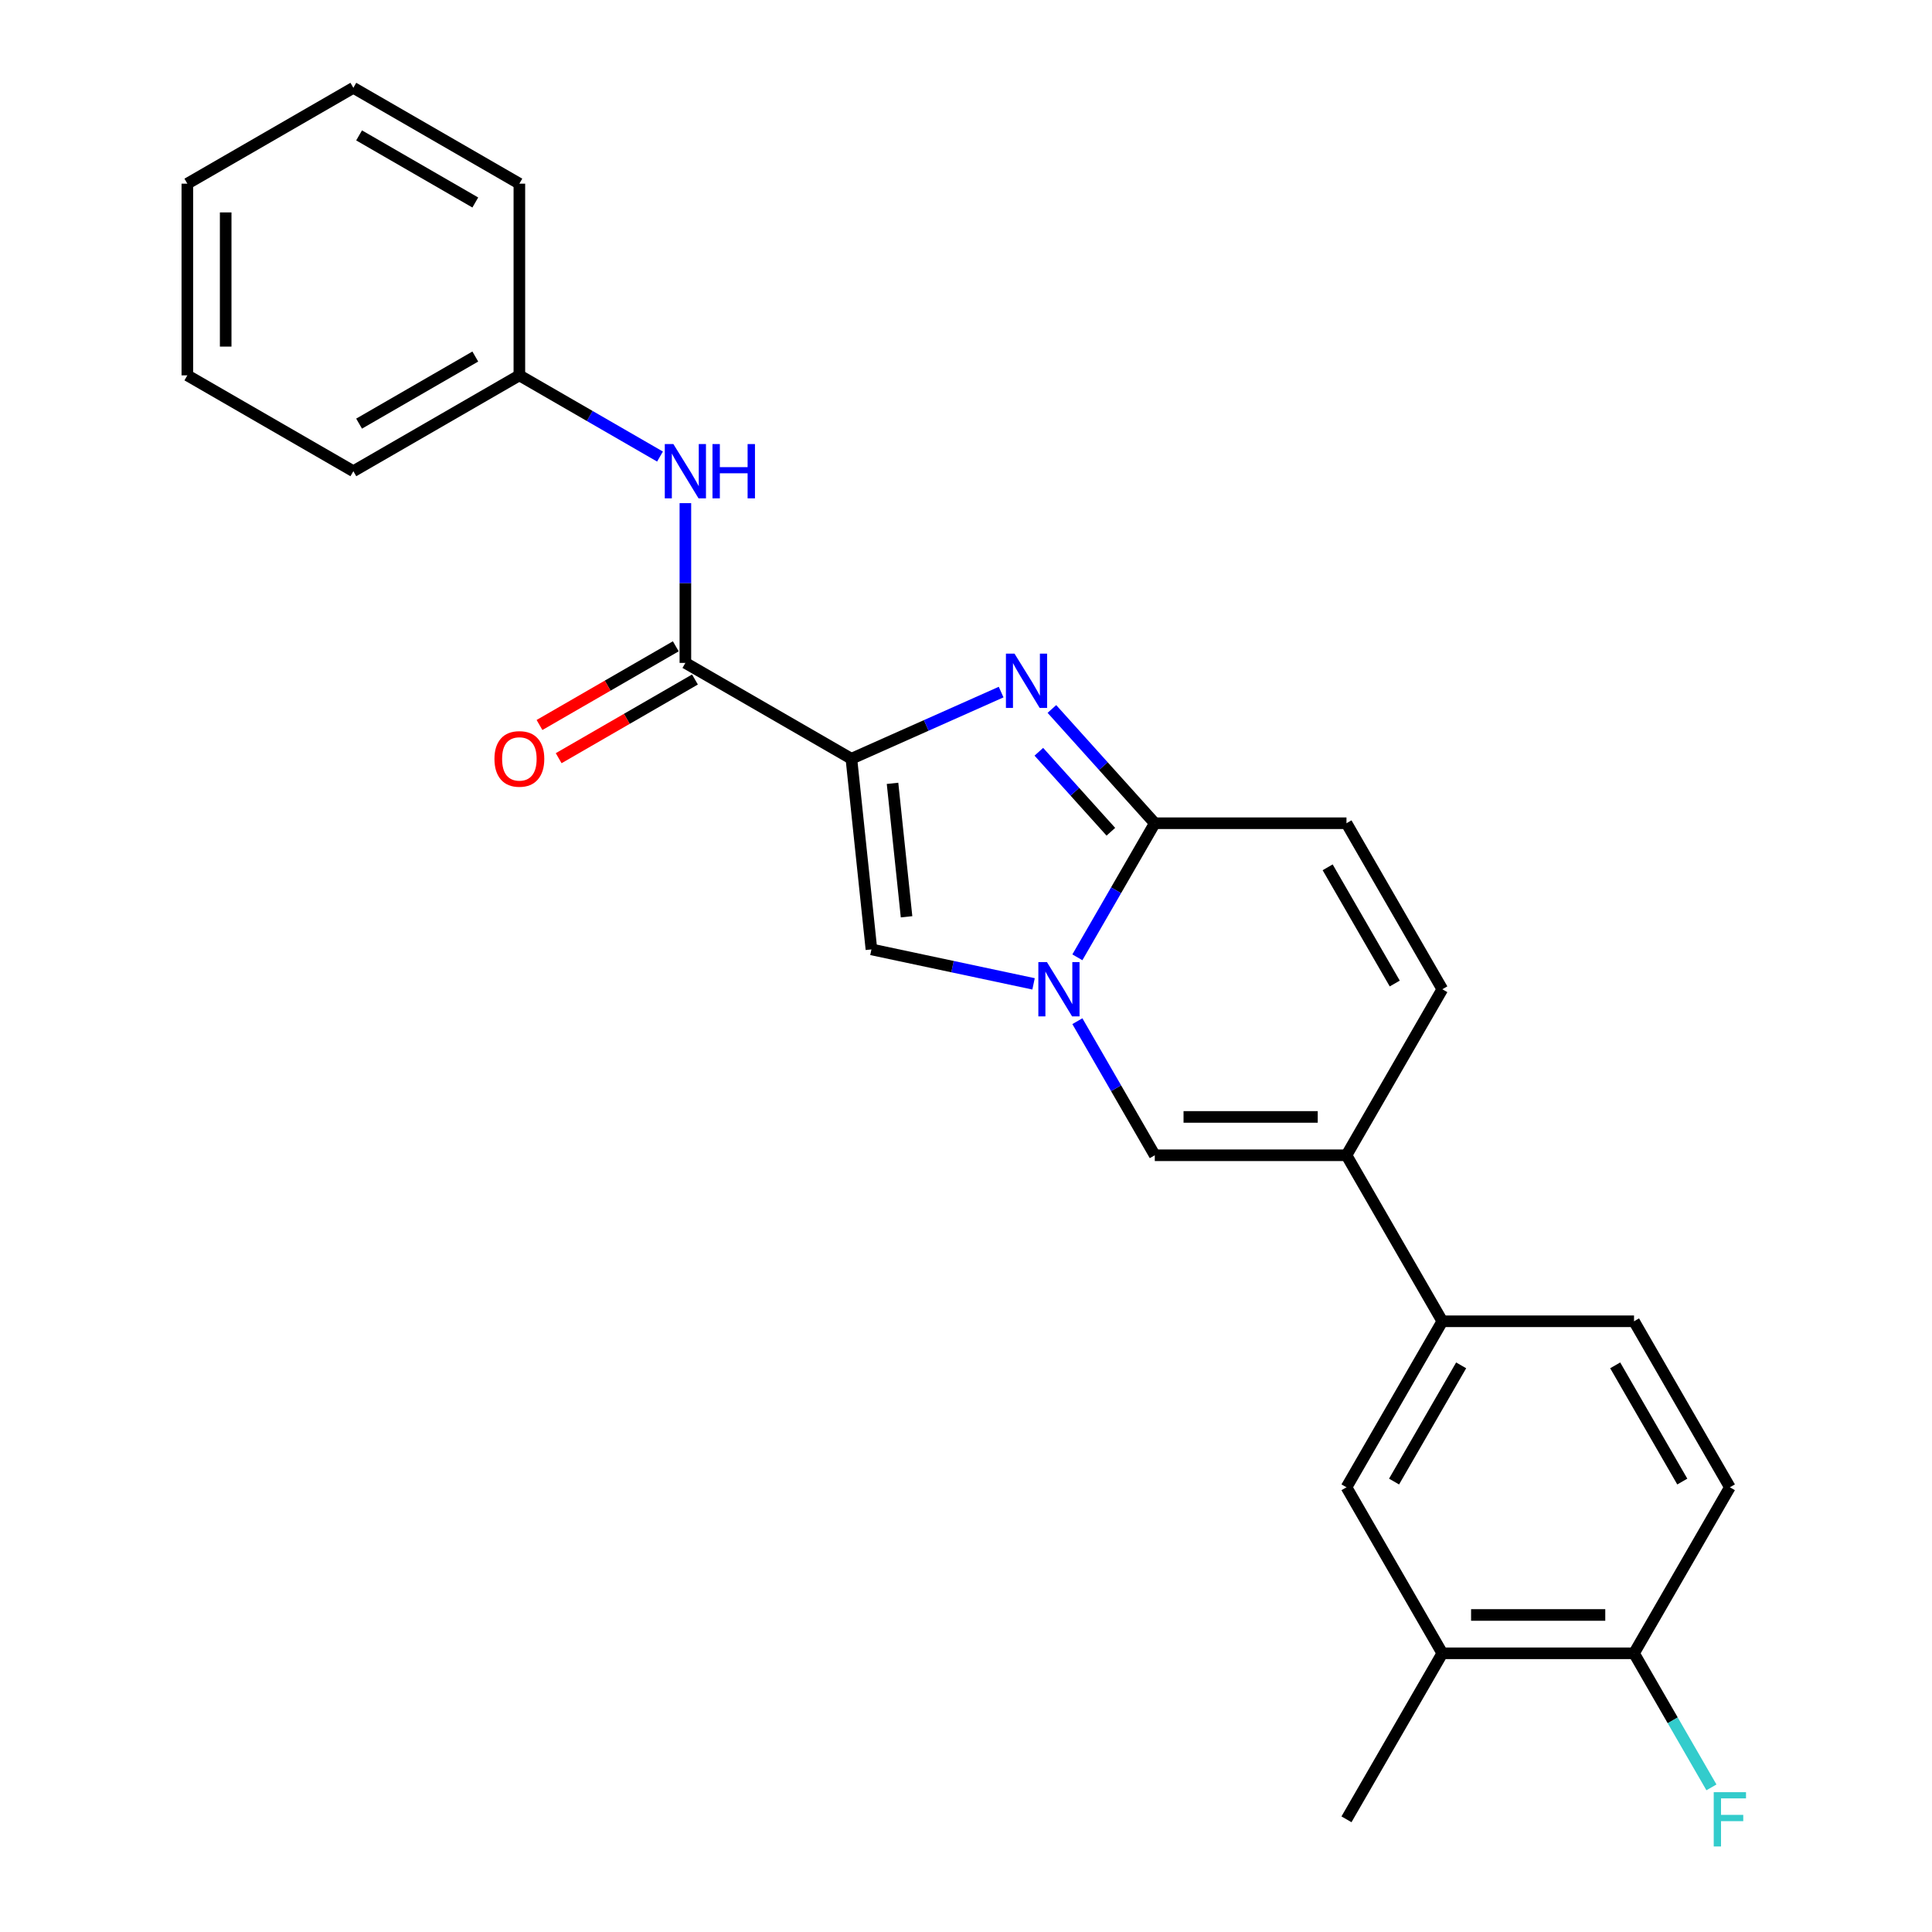 <?xml version='1.0' encoding='iso-8859-1'?>
<svg version='1.1' baseProfile='full'
              xmlns='http://www.w3.org/2000/svg'
                      xmlns:rdkit='http://www.rdkit.org/xml'
                      xmlns:xlink='http://www.w3.org/1999/xlink'
                  xml:space='preserve'
width='1000px' height='1000px' viewBox='0 0 1000 1000'>
<!-- END OF HEADER -->
<rect style='opacity:1.0;fill:#FFFFFF;stroke:none' width='1000' height='1000' x='0' y='0'> </rect>
<path class='bond-0' d='M 96.968,194.286 L 96.968,95.065' style='fill:none;fill-rule:evenodd;stroke:#000000;stroke-width:6px;stroke-linecap:butt;stroke-linejoin:miter;stroke-opacity:1' />
<path class='bond-0' d='M 116.813,179.403 L 116.813,109.948' style='fill:none;fill-rule:evenodd;stroke:#000000;stroke-width:6px;stroke-linecap:butt;stroke-linejoin:miter;stroke-opacity:1' />
<path class='bond-1' d='M 96.968,194.286 L 182.896,243.897' style='fill:none;fill-rule:evenodd;stroke:#000000;stroke-width:6px;stroke-linecap:butt;stroke-linejoin:miter;stroke-opacity:1' />
<path class='bond-2' d='M 349.791,334.525 L 314.517,354.891' style='fill:none;fill-rule:evenodd;stroke:#000000;stroke-width:6px;stroke-linecap:butt;stroke-linejoin:miter;stroke-opacity:1' />
<path class='bond-2' d='M 314.517,354.891 L 279.243,375.256' style='fill:none;fill-rule:evenodd;stroke:#FF0000;stroke-width:6px;stroke-linecap:butt;stroke-linejoin:miter;stroke-opacity:1' />
<path class='bond-2' d='M 359.713,351.711 L 324.439,372.076' style='fill:none;fill-rule:evenodd;stroke:#000000;stroke-width:6px;stroke-linecap:butt;stroke-linejoin:miter;stroke-opacity:1' />
<path class='bond-2' d='M 324.439,372.076 L 289.165,392.442' style='fill:none;fill-rule:evenodd;stroke:#FF0000;stroke-width:6px;stroke-linecap:butt;stroke-linejoin:miter;stroke-opacity:1' />
<path class='bond-3' d='M 354.752,343.118 L 354.752,301.772' style='fill:none;fill-rule:evenodd;stroke:#000000;stroke-width:6px;stroke-linecap:butt;stroke-linejoin:miter;stroke-opacity:1' />
<path class='bond-3' d='M 354.752,301.772 L 354.752,260.427' style='fill:none;fill-rule:evenodd;stroke:#0000FF;stroke-width:6px;stroke-linecap:butt;stroke-linejoin:miter;stroke-opacity:1' />
<path class='bond-4' d='M 354.752,343.118 L 440.68,392.728' style='fill:none;fill-rule:evenodd;stroke:#000000;stroke-width:6px;stroke-linecap:butt;stroke-linejoin:miter;stroke-opacity:1' />
<path class='bond-5' d='M 341.616,236.312 L 305.22,215.299' style='fill:none;fill-rule:evenodd;stroke:#0000FF;stroke-width:6px;stroke-linecap:butt;stroke-linejoin:miter;stroke-opacity:1' />
<path class='bond-5' d='M 305.22,215.299 L 268.824,194.286' style='fill:none;fill-rule:evenodd;stroke:#000000;stroke-width:6px;stroke-linecap:butt;stroke-linejoin:miter;stroke-opacity:1' />
<path class='bond-6' d='M 96.968,95.065 L 182.896,45.455' style='fill:none;fill-rule:evenodd;stroke:#000000;stroke-width:6px;stroke-linecap:butt;stroke-linejoin:miter;stroke-opacity:1' />
<path class='bond-7' d='M 746.547,512.035 L 696.936,597.963' style='fill:none;fill-rule:evenodd;stroke:#000000;stroke-width:6px;stroke-linecap:butt;stroke-linejoin:miter;stroke-opacity:1' />
<path class='bond-8' d='M 746.547,512.035 L 696.936,426.107' style='fill:none;fill-rule:evenodd;stroke:#000000;stroke-width:6px;stroke-linecap:butt;stroke-linejoin:miter;stroke-opacity:1' />
<path class='bond-8' d='M 721.92,509.068 L 687.192,448.919' style='fill:none;fill-rule:evenodd;stroke:#000000;stroke-width:6px;stroke-linecap:butt;stroke-linejoin:miter;stroke-opacity:1' />
<path class='bond-9' d='M 696.936,597.963 L 597.715,597.963' style='fill:none;fill-rule:evenodd;stroke:#000000;stroke-width:6px;stroke-linecap:butt;stroke-linejoin:miter;stroke-opacity:1' />
<path class='bond-9' d='M 682.053,578.119 L 612.598,578.119' style='fill:none;fill-rule:evenodd;stroke:#000000;stroke-width:6px;stroke-linecap:butt;stroke-linejoin:miter;stroke-opacity:1' />
<path class='bond-10' d='M 696.936,597.963 L 746.547,683.891' style='fill:none;fill-rule:evenodd;stroke:#000000;stroke-width:6px;stroke-linecap:butt;stroke-linejoin:miter;stroke-opacity:1' />
<path class='bond-11' d='M 597.715,597.963 L 577.682,563.264' style='fill:none;fill-rule:evenodd;stroke:#000000;stroke-width:6px;stroke-linecap:butt;stroke-linejoin:miter;stroke-opacity:1' />
<path class='bond-11' d='M 577.682,563.264 L 557.648,528.565' style='fill:none;fill-rule:evenodd;stroke:#0000FF;stroke-width:6px;stroke-linecap:butt;stroke-linejoin:miter;stroke-opacity:1' />
<path class='bond-12' d='M 696.936,426.107 L 597.715,426.107' style='fill:none;fill-rule:evenodd;stroke:#000000;stroke-width:6px;stroke-linecap:butt;stroke-linejoin:miter;stroke-opacity:1' />
<path class='bond-13' d='M 597.715,426.107 L 577.682,460.806' style='fill:none;fill-rule:evenodd;stroke:#000000;stroke-width:6px;stroke-linecap:butt;stroke-linejoin:miter;stroke-opacity:1' />
<path class='bond-13' d='M 577.682,460.806 L 557.648,495.505' style='fill:none;fill-rule:evenodd;stroke:#0000FF;stroke-width:6px;stroke-linecap:butt;stroke-linejoin:miter;stroke-opacity:1' />
<path class='bond-14' d='M 597.715,426.107 L 571.088,396.534' style='fill:none;fill-rule:evenodd;stroke:#000000;stroke-width:6px;stroke-linecap:butt;stroke-linejoin:miter;stroke-opacity:1' />
<path class='bond-14' d='M 571.088,396.534 L 544.46,366.962' style='fill:none;fill-rule:evenodd;stroke:#0000FF;stroke-width:6px;stroke-linecap:butt;stroke-linejoin:miter;stroke-opacity:1' />
<path class='bond-14' d='M 574.98,430.514 L 556.341,409.813' style='fill:none;fill-rule:evenodd;stroke:#000000;stroke-width:6px;stroke-linecap:butt;stroke-linejoin:miter;stroke-opacity:1' />
<path class='bond-14' d='M 556.341,409.813 L 537.701,389.112' style='fill:none;fill-rule:evenodd;stroke:#0000FF;stroke-width:6px;stroke-linecap:butt;stroke-linejoin:miter;stroke-opacity:1' />
<path class='bond-15' d='M 534.968,509.243 L 493.01,500.324' style='fill:none;fill-rule:evenodd;stroke:#0000FF;stroke-width:6px;stroke-linecap:butt;stroke-linejoin:miter;stroke-opacity:1' />
<path class='bond-15' d='M 493.01,500.324 L 451.052,491.406' style='fill:none;fill-rule:evenodd;stroke:#000000;stroke-width:6px;stroke-linecap:butt;stroke-linejoin:miter;stroke-opacity:1' />
<path class='bond-16' d='M 451.052,491.406 L 440.68,392.728' style='fill:none;fill-rule:evenodd;stroke:#000000;stroke-width:6px;stroke-linecap:butt;stroke-linejoin:miter;stroke-opacity:1' />
<path class='bond-16' d='M 469.232,474.53 L 461.972,405.456' style='fill:none;fill-rule:evenodd;stroke:#000000;stroke-width:6px;stroke-linecap:butt;stroke-linejoin:miter;stroke-opacity:1' />
<path class='bond-17' d='M 440.68,392.728 L 479.433,375.474' style='fill:none;fill-rule:evenodd;stroke:#000000;stroke-width:6px;stroke-linecap:butt;stroke-linejoin:miter;stroke-opacity:1' />
<path class='bond-17' d='M 479.433,375.474 L 518.187,358.22' style='fill:none;fill-rule:evenodd;stroke:#0000FF;stroke-width:6px;stroke-linecap:butt;stroke-linejoin:miter;stroke-opacity:1' />
<path class='bond-18' d='M 746.547,683.891 L 696.936,769.819' style='fill:none;fill-rule:evenodd;stroke:#000000;stroke-width:6px;stroke-linecap:butt;stroke-linejoin:miter;stroke-opacity:1' />
<path class='bond-18' d='M 756.291,706.703 L 721.564,766.852' style='fill:none;fill-rule:evenodd;stroke:#000000;stroke-width:6px;stroke-linecap:butt;stroke-linejoin:miter;stroke-opacity:1' />
<path class='bond-19' d='M 746.547,683.891 L 845.768,683.891' style='fill:none;fill-rule:evenodd;stroke:#000000;stroke-width:6px;stroke-linecap:butt;stroke-linejoin:miter;stroke-opacity:1' />
<path class='bond-20' d='M 696.936,769.819 L 746.547,855.747' style='fill:none;fill-rule:evenodd;stroke:#000000;stroke-width:6px;stroke-linecap:butt;stroke-linejoin:miter;stroke-opacity:1' />
<path class='bond-21' d='M 746.547,855.747 L 696.936,941.675' style='fill:none;fill-rule:evenodd;stroke:#000000;stroke-width:6px;stroke-linecap:butt;stroke-linejoin:miter;stroke-opacity:1' />
<path class='bond-22' d='M 746.547,855.747 L 845.768,855.747' style='fill:none;fill-rule:evenodd;stroke:#000000;stroke-width:6px;stroke-linecap:butt;stroke-linejoin:miter;stroke-opacity:1' />
<path class='bond-22' d='M 761.43,835.903 L 830.885,835.903' style='fill:none;fill-rule:evenodd;stroke:#000000;stroke-width:6px;stroke-linecap:butt;stroke-linejoin:miter;stroke-opacity:1' />
<path class='bond-23' d='M 845.768,855.747 L 865.801,890.446' style='fill:none;fill-rule:evenodd;stroke:#000000;stroke-width:6px;stroke-linecap:butt;stroke-linejoin:miter;stroke-opacity:1' />
<path class='bond-23' d='M 865.801,890.446 L 885.835,925.145' style='fill:none;fill-rule:evenodd;stroke:#33CCCC;stroke-width:6px;stroke-linecap:butt;stroke-linejoin:miter;stroke-opacity:1' />
<path class='bond-24' d='M 845.768,855.747 L 895.379,769.819' style='fill:none;fill-rule:evenodd;stroke:#000000;stroke-width:6px;stroke-linecap:butt;stroke-linejoin:miter;stroke-opacity:1' />
<path class='bond-25' d='M 895.379,769.819 L 845.768,683.891' style='fill:none;fill-rule:evenodd;stroke:#000000;stroke-width:6px;stroke-linecap:butt;stroke-linejoin:miter;stroke-opacity:1' />
<path class='bond-25' d='M 870.751,766.852 L 836.024,706.703' style='fill:none;fill-rule:evenodd;stroke:#000000;stroke-width:6px;stroke-linecap:butt;stroke-linejoin:miter;stroke-opacity:1' />
<path class='bond-26' d='M 182.896,45.455 L 268.824,95.065' style='fill:none;fill-rule:evenodd;stroke:#000000;stroke-width:6px;stroke-linecap:butt;stroke-linejoin:miter;stroke-opacity:1' />
<path class='bond-26' d='M 185.863,70.082 L 246.013,104.809' style='fill:none;fill-rule:evenodd;stroke:#000000;stroke-width:6px;stroke-linecap:butt;stroke-linejoin:miter;stroke-opacity:1' />
<path class='bond-27' d='M 268.824,95.065 L 268.824,194.286' style='fill:none;fill-rule:evenodd;stroke:#000000;stroke-width:6px;stroke-linecap:butt;stroke-linejoin:miter;stroke-opacity:1' />
<path class='bond-28' d='M 268.824,194.286 L 182.896,243.897' style='fill:none;fill-rule:evenodd;stroke:#000000;stroke-width:6px;stroke-linecap:butt;stroke-linejoin:miter;stroke-opacity:1' />
<path class='bond-28' d='M 246.013,184.542 L 185.863,219.27' style='fill:none;fill-rule:evenodd;stroke:#000000;stroke-width:6px;stroke-linecap:butt;stroke-linejoin:miter;stroke-opacity:1' />
<path  class='atom-2' d='M 255.926 392.808
Q 255.926 386.061, 259.259 382.29
Q 262.593 378.52, 268.824 378.52
Q 275.055 378.52, 278.389 382.29
Q 281.723 386.061, 281.723 392.808
Q 281.723 399.634, 278.35 403.524
Q 274.976 407.373, 268.824 407.373
Q 262.633 407.373, 259.259 403.524
Q 255.926 399.674, 255.926 392.808
M 268.824 404.198
Q 273.111 404.198, 275.413 401.341
Q 277.754 398.444, 277.754 392.808
Q 277.754 387.291, 275.413 384.513
Q 273.111 381.695, 268.824 381.695
Q 264.538 381.695, 262.196 384.473
Q 259.894 387.251, 259.894 392.808
Q 259.894 398.483, 262.196 401.341
Q 264.538 404.198, 268.824 404.198
' fill='#FF0000'/>
<path  class='atom-3' d='M 348.541 229.847
L 357.749 244.73
Q 358.662 246.199, 360.13 248.858
Q 361.599 251.517, 361.678 251.676
L 361.678 229.847
L 365.409 229.847
L 365.409 257.946
L 361.559 257.946
L 351.677 241.674
Q 350.526 239.769, 349.295 237.586
Q 348.105 235.403, 347.747 234.729
L 347.747 257.946
L 344.096 257.946
L 344.096 229.847
L 348.541 229.847
' fill='#0000FF'/>
<path  class='atom-3' d='M 368.782 229.847
L 372.592 229.847
L 372.592 241.793
L 386.96 241.793
L 386.96 229.847
L 390.77 229.847
L 390.77 257.946
L 386.96 257.946
L 386.96 244.968
L 372.592 244.968
L 372.592 257.946
L 368.782 257.946
L 368.782 229.847
' fill='#0000FF'/>
<path  class='atom-10' d='M 541.893 497.986
L 551.101 512.869
Q 552.014 514.337, 553.482 516.996
Q 554.951 519.655, 555.03 519.814
L 555.03 497.986
L 558.761 497.986
L 558.761 526.085
L 554.911 526.085
L 545.029 509.813
Q 543.878 507.908, 542.648 505.725
Q 541.457 503.542, 541.1 502.867
L 541.1 526.085
L 537.448 526.085
L 537.448 497.986
L 541.893 497.986
' fill='#0000FF'/>
<path  class='atom-13' d='M 525.112 338.322
L 534.32 353.205
Q 535.233 354.674, 536.701 357.333
Q 538.17 359.992, 538.249 360.151
L 538.249 338.322
L 541.98 338.322
L 541.98 366.421
L 538.13 366.421
L 528.248 350.149
Q 527.097 348.244, 525.866 346.061
Q 524.676 343.878, 524.318 343.204
L 524.318 366.421
L 520.667 366.421
L 520.667 338.322
L 525.112 338.322
' fill='#0000FF'/>
<path  class='atom-20' d='M 887.024 927.626
L 903.733 927.626
L 903.733 930.84
L 890.795 930.84
L 890.795 939.373
L 902.304 939.373
L 902.304 942.628
L 890.795 942.628
L 890.795 955.725
L 887.024 955.725
L 887.024 927.626
' fill='#33CCCC'/>
</svg>

